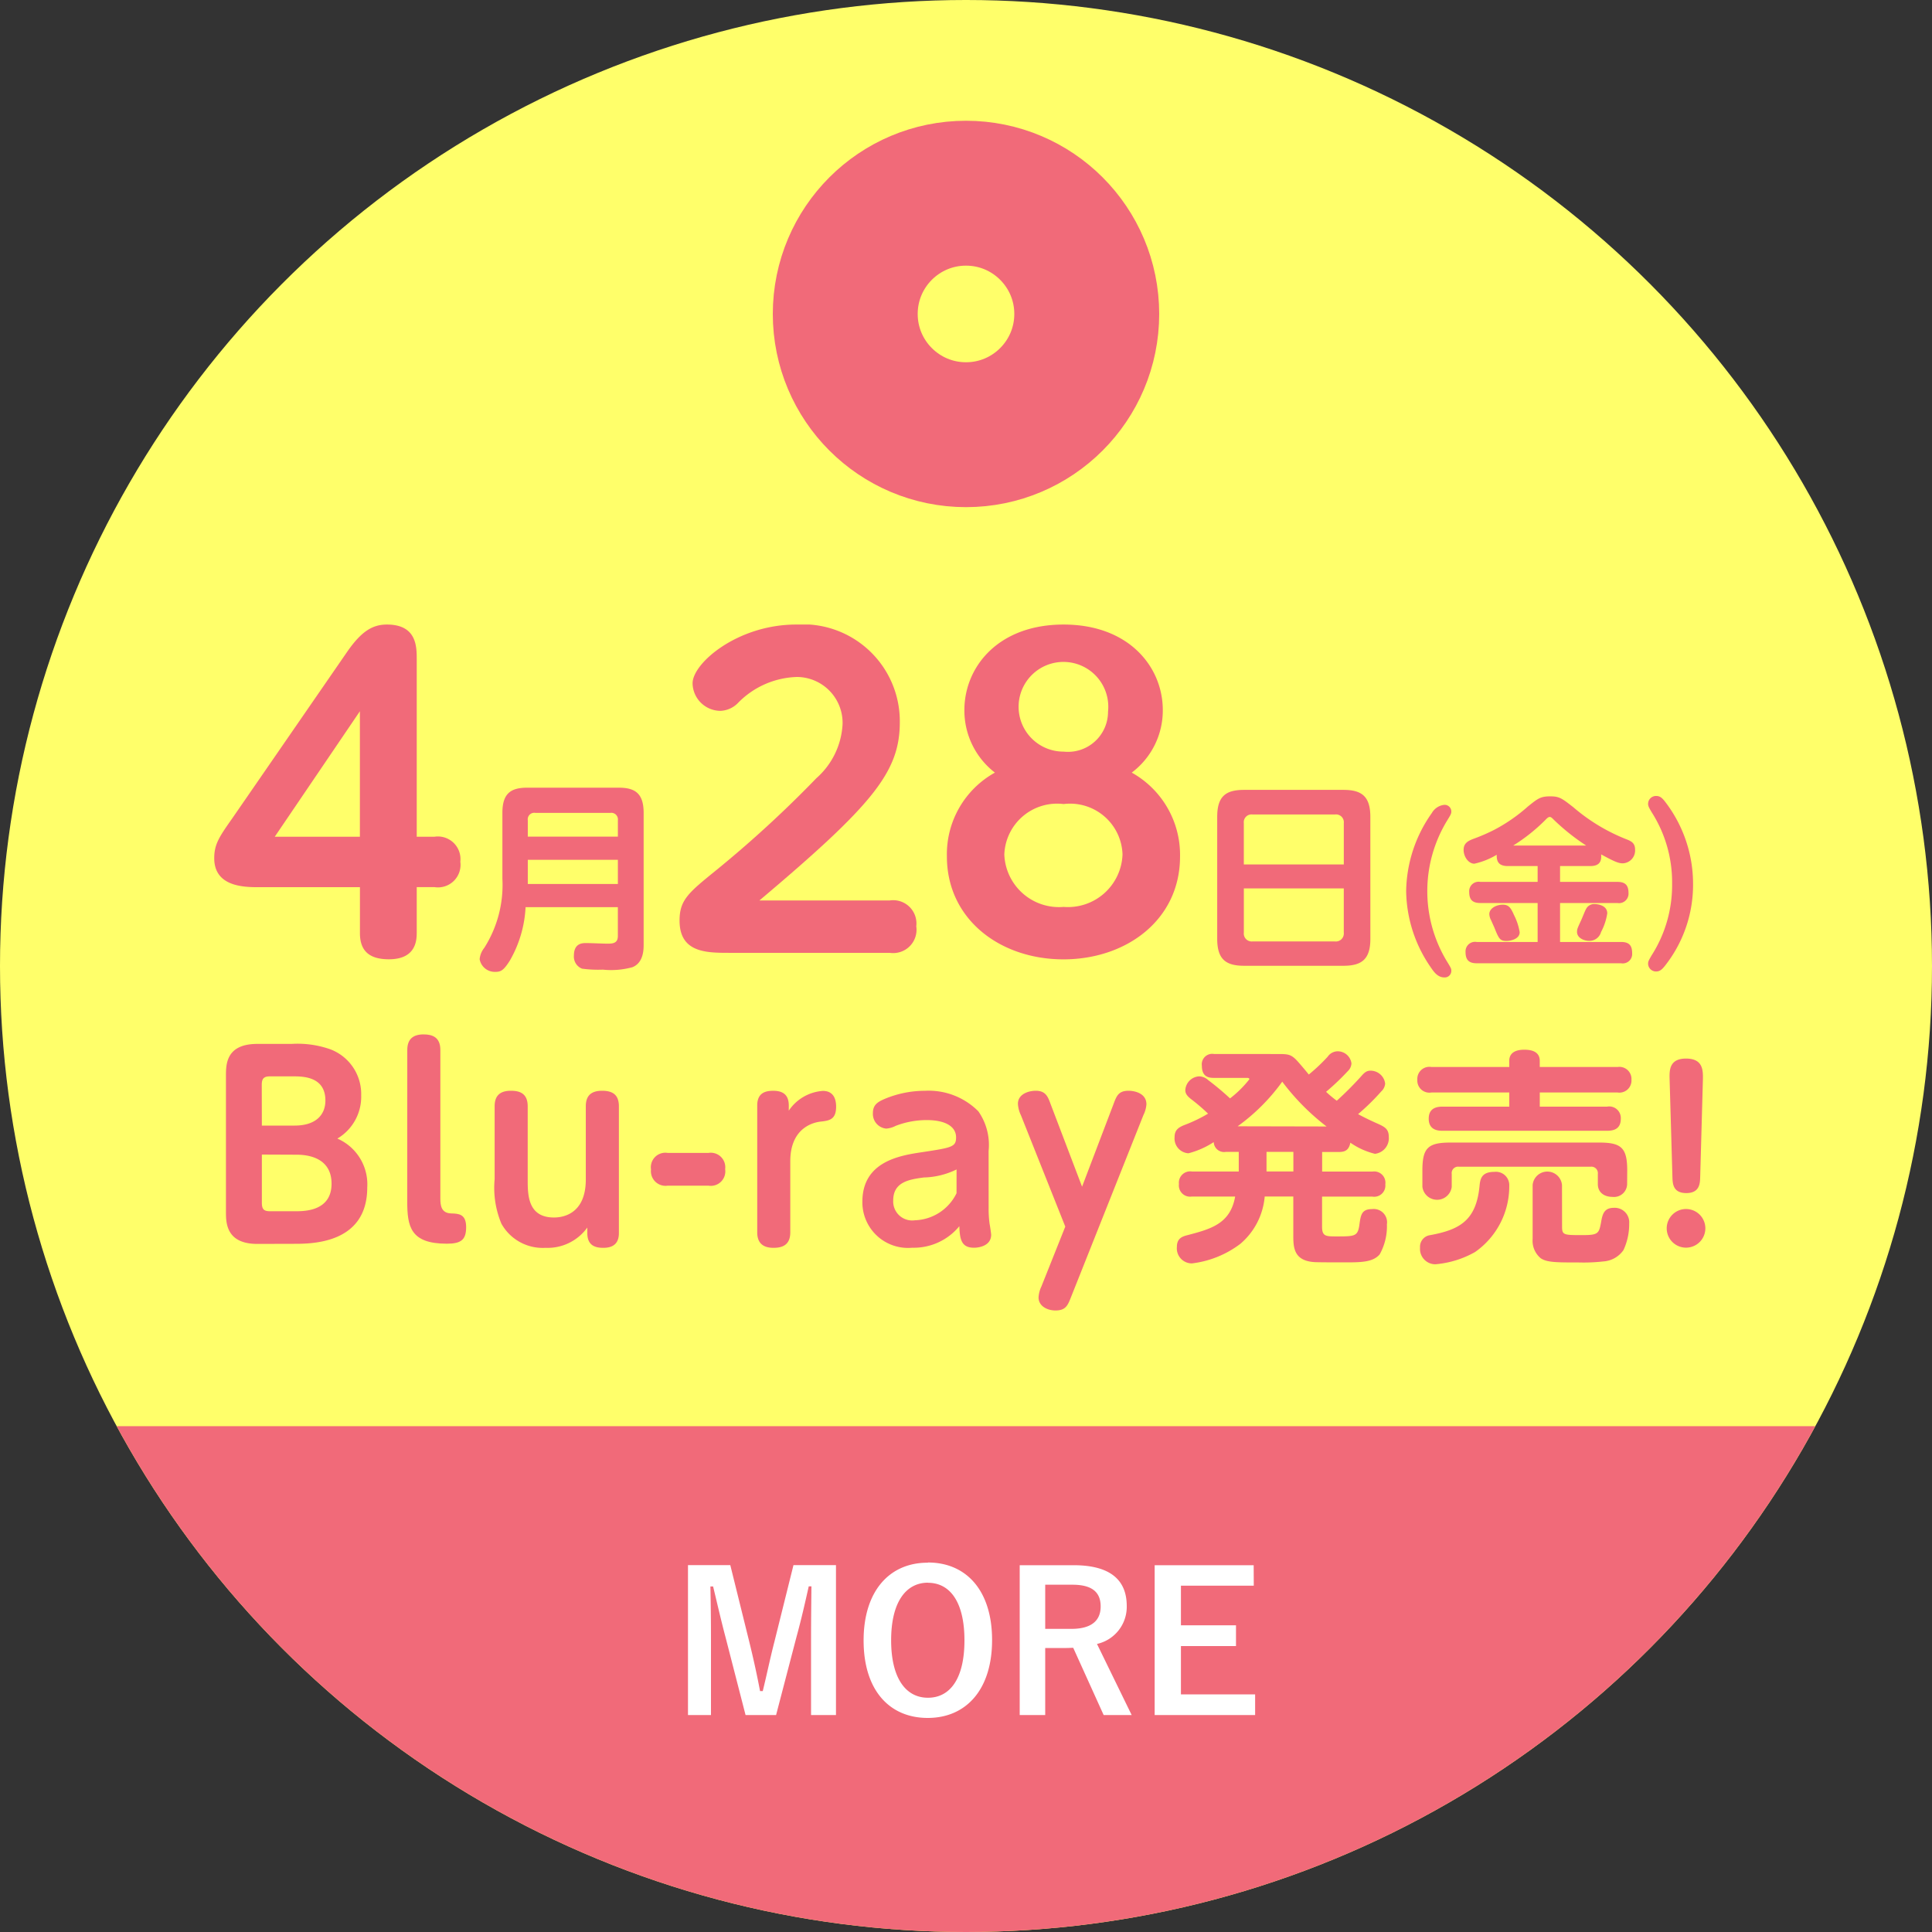<svg xmlns="http://www.w3.org/2000/svg" xmlns:xlink="http://www.w3.org/1999/xlink" width="80" height="80" viewBox="0 0 80 80">
  <rect x="0" y="0" width="80" height="80" fill="#333333" stroke="none"/>
  <defs>
    <clipPath id="clip-path">
      <circle id="MASK" cx="40" cy="40" r="40" transform="translate(-0.165 0)" fill="#84c4f2"/>
    </clipPath>
    <clipPath id="clip-path-2">
      <rect id="長方形_95" data-name="長方形 95" width="61.258" height="11.431" fill="none"/>
    </clipPath>
    <clipPath id="clip-path-3">
      <rect id="長方形_96" data-name="長方形 96" width="61.235" height="14.607" fill="none"/>
    </clipPath>
  </defs>
  <g id="BD" transform="translate(-1223.346 -513.511)">
    <g id="BG" transform="translate(1223.511 513.511)" clip-path="url(#clip-path)">
      <circle id="楕円形_8" data-name="楕円形 8" cx="40" cy="40" r="40" transform="translate(-0.165 0)" fill="#ffff6a"/>
      <rect id="長方形_91" data-name="長方形 91" width="79.416" height="21.781" transform="translate(0.419 59.054)" fill="#f16a79"/>
    </g>
    <path id="パス_1000" data-name="パス 1000" d="M-5.384-6.192h-1.76l-.792,3.184c-.184.712-.312,1.352-.48,2.032h-.112c-.128-.68-.288-1.4-.448-2.048L-9.76-6.192h-1.752V.016h.952V-3.1c0-.768-.008-1.488-.024-2.208h.112c.184.76.336,1.432.528,2.152L-9.128.016h1.264l.84-3.216c.208-.76.352-1.4.512-2.112H-6.4c-.008.736-.016,1.416-.016,2.192V.016h1.032Zm3.808-.1C-3.16-6.3-4.24-5.128-4.24-3.072S-3.176.136-1.584.136,1.08-1.04,1.08-3.088.016-6.3-1.576-6.3Zm0,.832c.912,0,1.512.792,1.512,2.384S-.664-.7-1.576-.7-3.1-1.5-3.1-3.08-2.488-5.464-1.576-5.464Zm3.8-.728V.016H3.28V-2.76h.88c.1,0,.192-.008.28-.008L5.7.016h1.16L5.424-2.928A1.574,1.574,0,0,0,6.656-4.5c0-1.08-.688-1.688-2.2-1.688Zm1.056.808H4.408c.856,0,1.168.344,1.168.9,0,.576-.368.928-1.216.928H3.28Zm8.632-.808h-4.1V.016h4.16V-.84H8.9v-2h2.28V-3.7H8.9v-1.64h3.016Z" transform="translate(1263.346 584.511)" fill="#fff"/>
    <g id="グループ_137" data-name="グループ 137" transform="translate(1232.702 556.343)">
      <g id="グループ_136" data-name="グループ 136" transform="translate(0 0)" clip-path="url(#clip-path-2)">
        <path id="パス_975" data-name="パス 975" d="M1.3,8.7C0,8.7,0,7.813,0,7.368V1.746C0,1.268,0,.418,1.3.418H2.717A4.079,4.079,0,0,1,4.335.646,1.979,1.979,0,0,1,5.6,2.544a2.013,2.013,0,0,1-.986,1.794A2.065,2.065,0,0,1,5.851,6.361c0,2.335-2.3,2.335-3.04,2.335Zm.187-4.9H2.842c.882,0,1.276-.447,1.276-1.038,0-.985-.913-1-1.328-1H1.825c-.259,0-.342.093-.342.353Zm0,1.2V6.994c0,.281.093.353.342.353H2.873c.373,0,1.5,0,1.5-1.141,0-1.192-1.2-1.2-1.462-1.2Z" transform="translate(0 -0.024)" fill="#f16a79"/>
        <path id="パス_976" data-name="パス 976" d="M7.964.643C7.964.2,8.2,0,8.638,0,9,0,9.333.114,9.333.643V6.8c0,.291.041.6.446.613.311.009.622.02.622.569,0,.53-.218.685-.8.685-1.514,0-1.639-.716-1.639-1.754Z" transform="translate(-0.455 0)" fill="#f16a79"/>
        <path id="パス_977" data-name="パス 977" d="M11.8,3.118c0-.373.156-.643.674-.643.342,0,.695.093.695.643V6.147c0,.633,0,1.576,1.089,1.576.259,0,1.317-.062,1.317-1.576V3.118c0-.373.156-.643.675-.643.436,0,.695.166.695.643V8.367c0,.373-.176.612-.644.612-.321,0-.664-.083-.664-.612V8.139a2.023,2.023,0,0,1-1.732.84,1.957,1.957,0,0,1-1.825-1,3.849,3.849,0,0,1-.28-1.847Z" transform="translate(-0.674 -0.141)" fill="#f16a79"/>
        <path id="パス_978" data-name="パス 978" d="M19.352,6.562a.606.606,0,0,1-.685-.674.6.6,0,0,1,.685-.684h1.7a.6.6,0,0,1,.685.673.6.6,0,0,1-.685.685Z" transform="translate(-1.066 -0.297)" fill="#f16a79"/>
        <path id="パス_979" data-name="パス 979" d="M24.638,3.3a1.856,1.856,0,0,1,1.411-.819c.477,0,.55.394.55.652,0,.551-.3.581-.664.622-.156.022-1.234.167-1.234,1.64V8.337c0,.528-.332.642-.695.642-.436,0-.674-.2-.674-.642V3.087c0-.528.342-.611.664-.611.477,0,.643.239.643.611Z" transform="translate(-1.333 -0.141)" fill="#f16a79"/>
        <path id="パス_980" data-name="パス 980" d="M33.178,7.34A4.432,4.432,0,0,0,33.22,8c.01.031.063.394.063.436,0,.467-.52.539-.706.539-.529,0-.591-.342-.612-.892a2.441,2.441,0,0,1-1.95.892A1.89,1.89,0,0,1,27.95,7.071c0-1.68,1.577-1.919,2.48-2.054,1.234-.187,1.4-.218,1.4-.612,0-.425-.4-.716-1.224-.716a3.585,3.585,0,0,0-1.276.239,1.01,1.01,0,0,1-.394.114.61.61,0,0,1-.55-.644c0-.331.186-.455.477-.581a4.324,4.324,0,0,1,1.68-.341,2.9,2.9,0,0,1,2.209.85,2.424,2.424,0,0,1,.425,1.64ZM31.851,5.733a3.233,3.233,0,0,1-1.359.333c-.591.082-1.265.175-1.265.953a.787.787,0,0,0,.9.819,1.989,1.989,0,0,0,1.722-1.12Z" transform="translate(-1.597 -0.141)" fill="#f16a79"/>
        <path id="パス_981" data-name="パス 981" d="M36.742,8.1,34.906,3.491a1.235,1.235,0,0,1-.125-.477c0-.4.437-.539.737-.539.4,0,.5.228.612.539l1.307,3.433,1.307-3.433c.124-.332.207-.539.622-.539.239,0,.736.1.736.56a1.19,1.19,0,0,1-.124.446l-3,7.542c-.135.341-.218.55-.643.55-.332,0-.7-.177-.7-.54a1.178,1.178,0,0,1,.115-.446Z" transform="translate(-1.987 -0.141)" fill="#f16a79"/>
        <path id="パス_982" data-name="パス 982" d="M45.9.855c.4,0,.537,0,.744.188.094.076.49.556.575.661A7.6,7.6,0,0,0,48,.967a.507.507,0,0,1,.4-.225.576.576,0,0,1,.585.5.475.475,0,0,1-.151.321,10.126,10.126,0,0,1-.9.857,4.85,4.85,0,0,0,.443.369,13.915,13.915,0,0,0,.99-.99c.132-.151.226-.254.4-.254a.607.607,0,0,1,.613.536.49.49,0,0,1-.16.321,9.186,9.186,0,0,1-.961.942c.141.075.386.208.857.415.264.123.415.217.415.528a.649.649,0,0,1-.574.7,3.037,3.037,0,0,1-1.018-.461c-.066.348-.264.386-.5.386h-.668v.811H49.85a.466.466,0,0,1,.537.528.463.463,0,0,1-.537.508H47.768V8.007c0,.4.16.4.593.4.764,0,.886,0,.952-.481.057-.4.085-.65.527-.65a.551.551,0,0,1,.613.632,2.376,2.376,0,0,1-.3,1.244c-.283.33-.791.33-1.442.33-.33,0-.942,0-1.234-.009-.9-.047-.9-.632-.9-1.131V6.754H45.393a2.89,2.89,0,0,1-1.008,1.96,4.127,4.127,0,0,1-2.007.811.623.623,0,0,1-.622-.679c0-.358.217-.434.434-.49.97-.254,1.781-.471,1.979-1.6H42.378a.466.466,0,0,1-.537-.519.469.469,0,0,1,.537-.518h1.94V4.907h-.536a.427.427,0,0,1-.5-.405,3.527,3.527,0,0,1-1.046.463.613.613,0,0,1-.575-.669c0-.311.179-.415.453-.519a6.149,6.149,0,0,0,.933-.453,8.054,8.054,0,0,0-.716-.612c-.151-.123-.226-.217-.226-.368a.608.608,0,0,1,.575-.565.575.575,0,0,1,.377.159,11.424,11.424,0,0,1,.9.754,4.445,4.445,0,0,0,.8-.791c0-.058-.056-.058-.123-.058H43.291c-.2,0-.5-.028-.5-.5a.433.433,0,0,1,.5-.49Zm2.054,3A9.593,9.593,0,0,1,46.119,2a8.109,8.109,0,0,1-1.847,1.847ZM46.58,4.907H45.468v.81H46.58Z" transform="translate(-2.38 -0.042)" fill="#f16a79"/>
        <path id="パス_983" data-name="パス 983" d="M56.128,1.134c0-.387.349-.462.622-.462.405,0,.641.141.641.462v.254h3.222a.5.5,0,0,1,.575.528.5.5,0,0,1-.575.528H57.392v.585h2.789a.48.48,0,0,1,.566.5c0,.4-.255.5-.566.5H53.368c-.16,0-.575-.01-.575-.5,0-.423.3-.5.575-.5h2.761V2.444H52.906a.5.5,0,0,1-.584-.528.5.5,0,0,1,.584-.528h3.223Zm0,5.182a3.317,3.317,0,0,1-1.413,2.732,4,4,0,0,1-1.649.509.636.636,0,0,1-.632-.687.485.485,0,0,1,.415-.519c1.244-.226,1.9-.621,2.045-2,.028-.31.066-.621.621-.621a.554.554,0,0,1,.613.584m4.881-.094a.543.543,0,0,1-.6.547c-.368,0-.613-.2-.613-.527V5.817a.269.269,0,0,0-.3-.3H54.046a.266.266,0,0,0-.3.3v.536a.612.612,0,0,1-1.215-.009V5.676c0-.933.226-1.159,1.16-1.159h6.163c.915,0,1.159.216,1.159,1.159ZM58.315,8c0,.349.075.349.838.349.641,0,.688-.056.773-.509.057-.338.113-.621.537-.621a.6.6,0,0,1,.631.65,2.533,2.533,0,0,1-.236,1.1,1.1,1.1,0,0,1-.829.47A7.324,7.324,0,0,1,59,9.482c-.914,0-1.319,0-1.573-.178a.942.942,0,0,1-.331-.8V6.279a.61.61,0,0,1,1.216,0Z" transform="translate(-2.989 -0.038)" fill="#f16a79"/>
        <path id="パス_984" data-name="パス 984" d="M64.874,8.092a.8.8,0,1,1-.792-.8.8.8,0,0,1,.792.8M63.394,1.92c-.009-.349-.028-.858.679-.858s.706.489.7.858l-.113,4.062c-.009.244-.019.65-.575.65s-.565-.4-.574-.65Z" transform="translate(-3.615 -0.061)" fill="#f16a79"/>
      </g>
    </g>
    <g id="グループ_139" data-name="グループ 139" transform="translate(1232.217 539.372)">
      <g id="グループ_138" data-name="グループ 138" transform="translate(0 0)" clip-path="url(#clip-path-3)">
        <path id="パス_985" data-name="パス 985" d="M9.12,8.786A.936.936,0,0,1,10.19,9.821.934.934,0,0,1,9.12,10.873H8.385v1.888c0,.318-.033,1.1-1.152,1.1-.835,0-1.2-.367-1.2-1.085v-1.9H1.872c-.6,0-1.872,0-1.872-1.2C0,9.1.2,8.8.752,8.017L5.5,1.135C6.1.267,6.565,0,7.15,0,8.385,0,8.385.918,8.385,1.436v7.35Zm-6.614,0H6.031V3.591Z" transform="translate(0 0)" fill="#f16a79"/>
        <path id="パス_986" data-name="パス 986" d="M13.558,12.112a4.9,4.9,0,0,1-.651,2.211c-.258.409-.375.468-.6.468a.635.635,0,0,1-.651-.526.884.884,0,0,1,.191-.467,4.859,4.859,0,0,0,.751-2.863V8.207c0-.817.359-1.043,1.034-1.043h3.78c.659,0,1.035.217,1.035,1.043v5.449c0,.2,0,.759-.468.943a3.331,3.331,0,0,1-1.218.1,4.989,4.989,0,0,1-.867-.041.537.537,0,0,1-.335-.542c0-.518.359-.518.509-.518s.751.025.877.025c.225,0,.434-.016.434-.316V12.112ZM17.38,9.191V8.515a.274.274,0,0,0-.309-.308H13.958a.27.27,0,0,0-.308.308v.676Zm-3.73,1.961h3.73v-1H13.65Z" transform="translate(-0.666 -0.409)" fill="#f16a79"/>
        <path id="パス_987" data-name="パス 987" d="M29.137,11.425a.963.963,0,0,1,1.1,1.069.967.967,0,0,1-1.1,1.1H22.506c-.951,0-2.071,0-2.071-1.336,0-.852.367-1.152,1.5-2.071A47.288,47.288,0,0,0,26.1,6.363a3.2,3.2,0,0,0,1.085-2.237A1.9,1.9,0,0,0,25.3,2.171a3.55,3.55,0,0,0-2.439,1.069,1.071,1.071,0,0,1-.734.334,1.162,1.162,0,0,1-1.153-1.136C20.969,1.6,22.839,0,25.262,0a4.013,4.013,0,0,1,4.293,4.042c0,2.055-1.1,3.408-5.813,7.383Z" transform="translate(-1.167 0)" fill="#f16a79"/>
        <path id="パス_988" data-name="パス 988" d="M32.9,3.541C32.9,1.771,34.284,0,37.007,0s4.109,1.771,4.109,3.541A3.214,3.214,0,0,1,39.83,6.131a3.9,3.9,0,0,1,2,3.474c0,2.622-2.221,4.259-4.827,4.259-2.639,0-4.827-1.671-4.827-4.259a3.865,3.865,0,0,1,1.988-3.474A3.245,3.245,0,0,1,32.9,3.541m6.548,5.98a2.172,2.172,0,0,0-2.439-2.088,2.187,2.187,0,0,0-2.455,2.088,2.264,2.264,0,0,0,2.455,2.171,2.26,2.26,0,0,0,2.439-2.171m-.6-5.913a1.857,1.857,0,1,0-1.838,1.654,1.659,1.659,0,0,0,1.838-1.654" transform="translate(-1.838 0)" fill="#f16a79"/>
        <path id="パス_989" data-name="パス 989" d="M50.389,13.426c0,.851-.359,1.118-1.118,1.118H45.165c-.751,0-1.118-.258-1.118-1.118V8.378c0-.859.358-1.118,1.118-1.118h4.105c.751,0,1.118.259,1.118,1.118Zm-1.1-3.078V8.638a.325.325,0,0,0-.368-.359H45.507a.321.321,0,0,0-.358.359v1.71Zm-4.139.993v1.827a.328.328,0,0,0,.358.368H48.92a.331.331,0,0,0,.368-.368V11.341Z" transform="translate(-2.516 -0.414)" fill="#f16a79"/>
        <path id="パス_990" data-name="パス 990" d="M54.034,14.4c.166.272.181.3.181.392a.271.271,0,0,1-.294.272c-.272,0-.437-.241-.55-.407a5.66,5.66,0,0,1-1.026-3.166,5.716,5.716,0,0,1,1.063-3.234.676.676,0,0,1,.513-.339.276.276,0,0,1,.294.272c0,.091-.015.121-.181.392a5.609,5.609,0,0,0,0,5.819" transform="translate(-2.99 -0.452)" fill="#f16a79"/>
        <path id="パス_991" data-name="パス 991" d="M56.7,10.432c-.4,0-.468-.211-.461-.468a3.1,3.1,0,0,1-.926.37c-.241,0-.445-.287-.445-.573s.2-.377.415-.46a7.4,7.4,0,0,0,.867-.377,6.931,6.931,0,0,0,1.387-.965c.406-.324.512-.414.919-.414.377,0,.483.082.957.452a7.664,7.664,0,0,0,2.2,1.327c.19.075.355.151.355.422a.534.534,0,0,1-.505.573c-.18,0-.346-.068-.9-.37.016.226-.014.483-.452.483H58.862v.655h2.375c.33,0,.459.143.459.46a.393.393,0,0,1-.459.415H58.862v1.613h2.525c.347,0,.46.157.46.468a.391.391,0,0,1-.46.414H55.409c-.339,0-.461-.157-.461-.468a.394.394,0,0,1,.461-.414h2.524V11.962H55.56c-.339,0-.46-.151-.46-.46a.391.391,0,0,1,.46-.415h2.373v-.655Zm.24,2a2.376,2.376,0,0,1,.249.739c0,.294-.4.362-.542.362-.287,0-.324-.106-.514-.573L56,12.663a.563.563,0,0,1-.067-.241c0-.248.3-.391.557-.391s.333.143.453.4m3-2.849a8.934,8.934,0,0,1-1.327-1.055c-.1-.1-.129-.128-.182-.128s-.1.038-.2.143a7.4,7.4,0,0,1-1.311,1.04Zm.611,3.6a.5.5,0,0,1-.49.347c-.211,0-.5-.121-.5-.37,0-.106.014-.143.157-.453.039-.074.174-.429.22-.5a.368.368,0,0,1,.355-.2c.06,0,.52.023.52.384a2.4,2.4,0,0,1-.263.784" transform="translate(-3.134 -0.431)" fill="#f16a79"/>
        <path id="パス_992" data-name="パス 992" d="M63.113,8.192C63,8,62.97,7.943,62.97,7.852a.328.328,0,0,1,.332-.324c.158,0,.249.075.392.264a5.575,5.575,0,0,1,1.138,3.37,5.412,5.412,0,0,1-1.183,3.423c-.113.136-.2.211-.347.211a.328.328,0,0,1-.332-.324c0-.091.03-.143.143-.339a5.388,5.388,0,0,0,.851-2.97,5.381,5.381,0,0,0-.851-2.97" transform="translate(-3.597 -0.43)" fill="#f16a79"/>
      </g>
    </g>
    <g id="楕円形_10" data-name="楕円形 10" transform="translate(1255.346 518.511)" fill="none" stroke="#f16a79" stroke-width="6">
      <circle cx="8" cy="8" r="8" stroke="none"/>
      <circle cx="8" cy="8" r="5" fill="none"/>
    </g>
  </g>
</svg>
